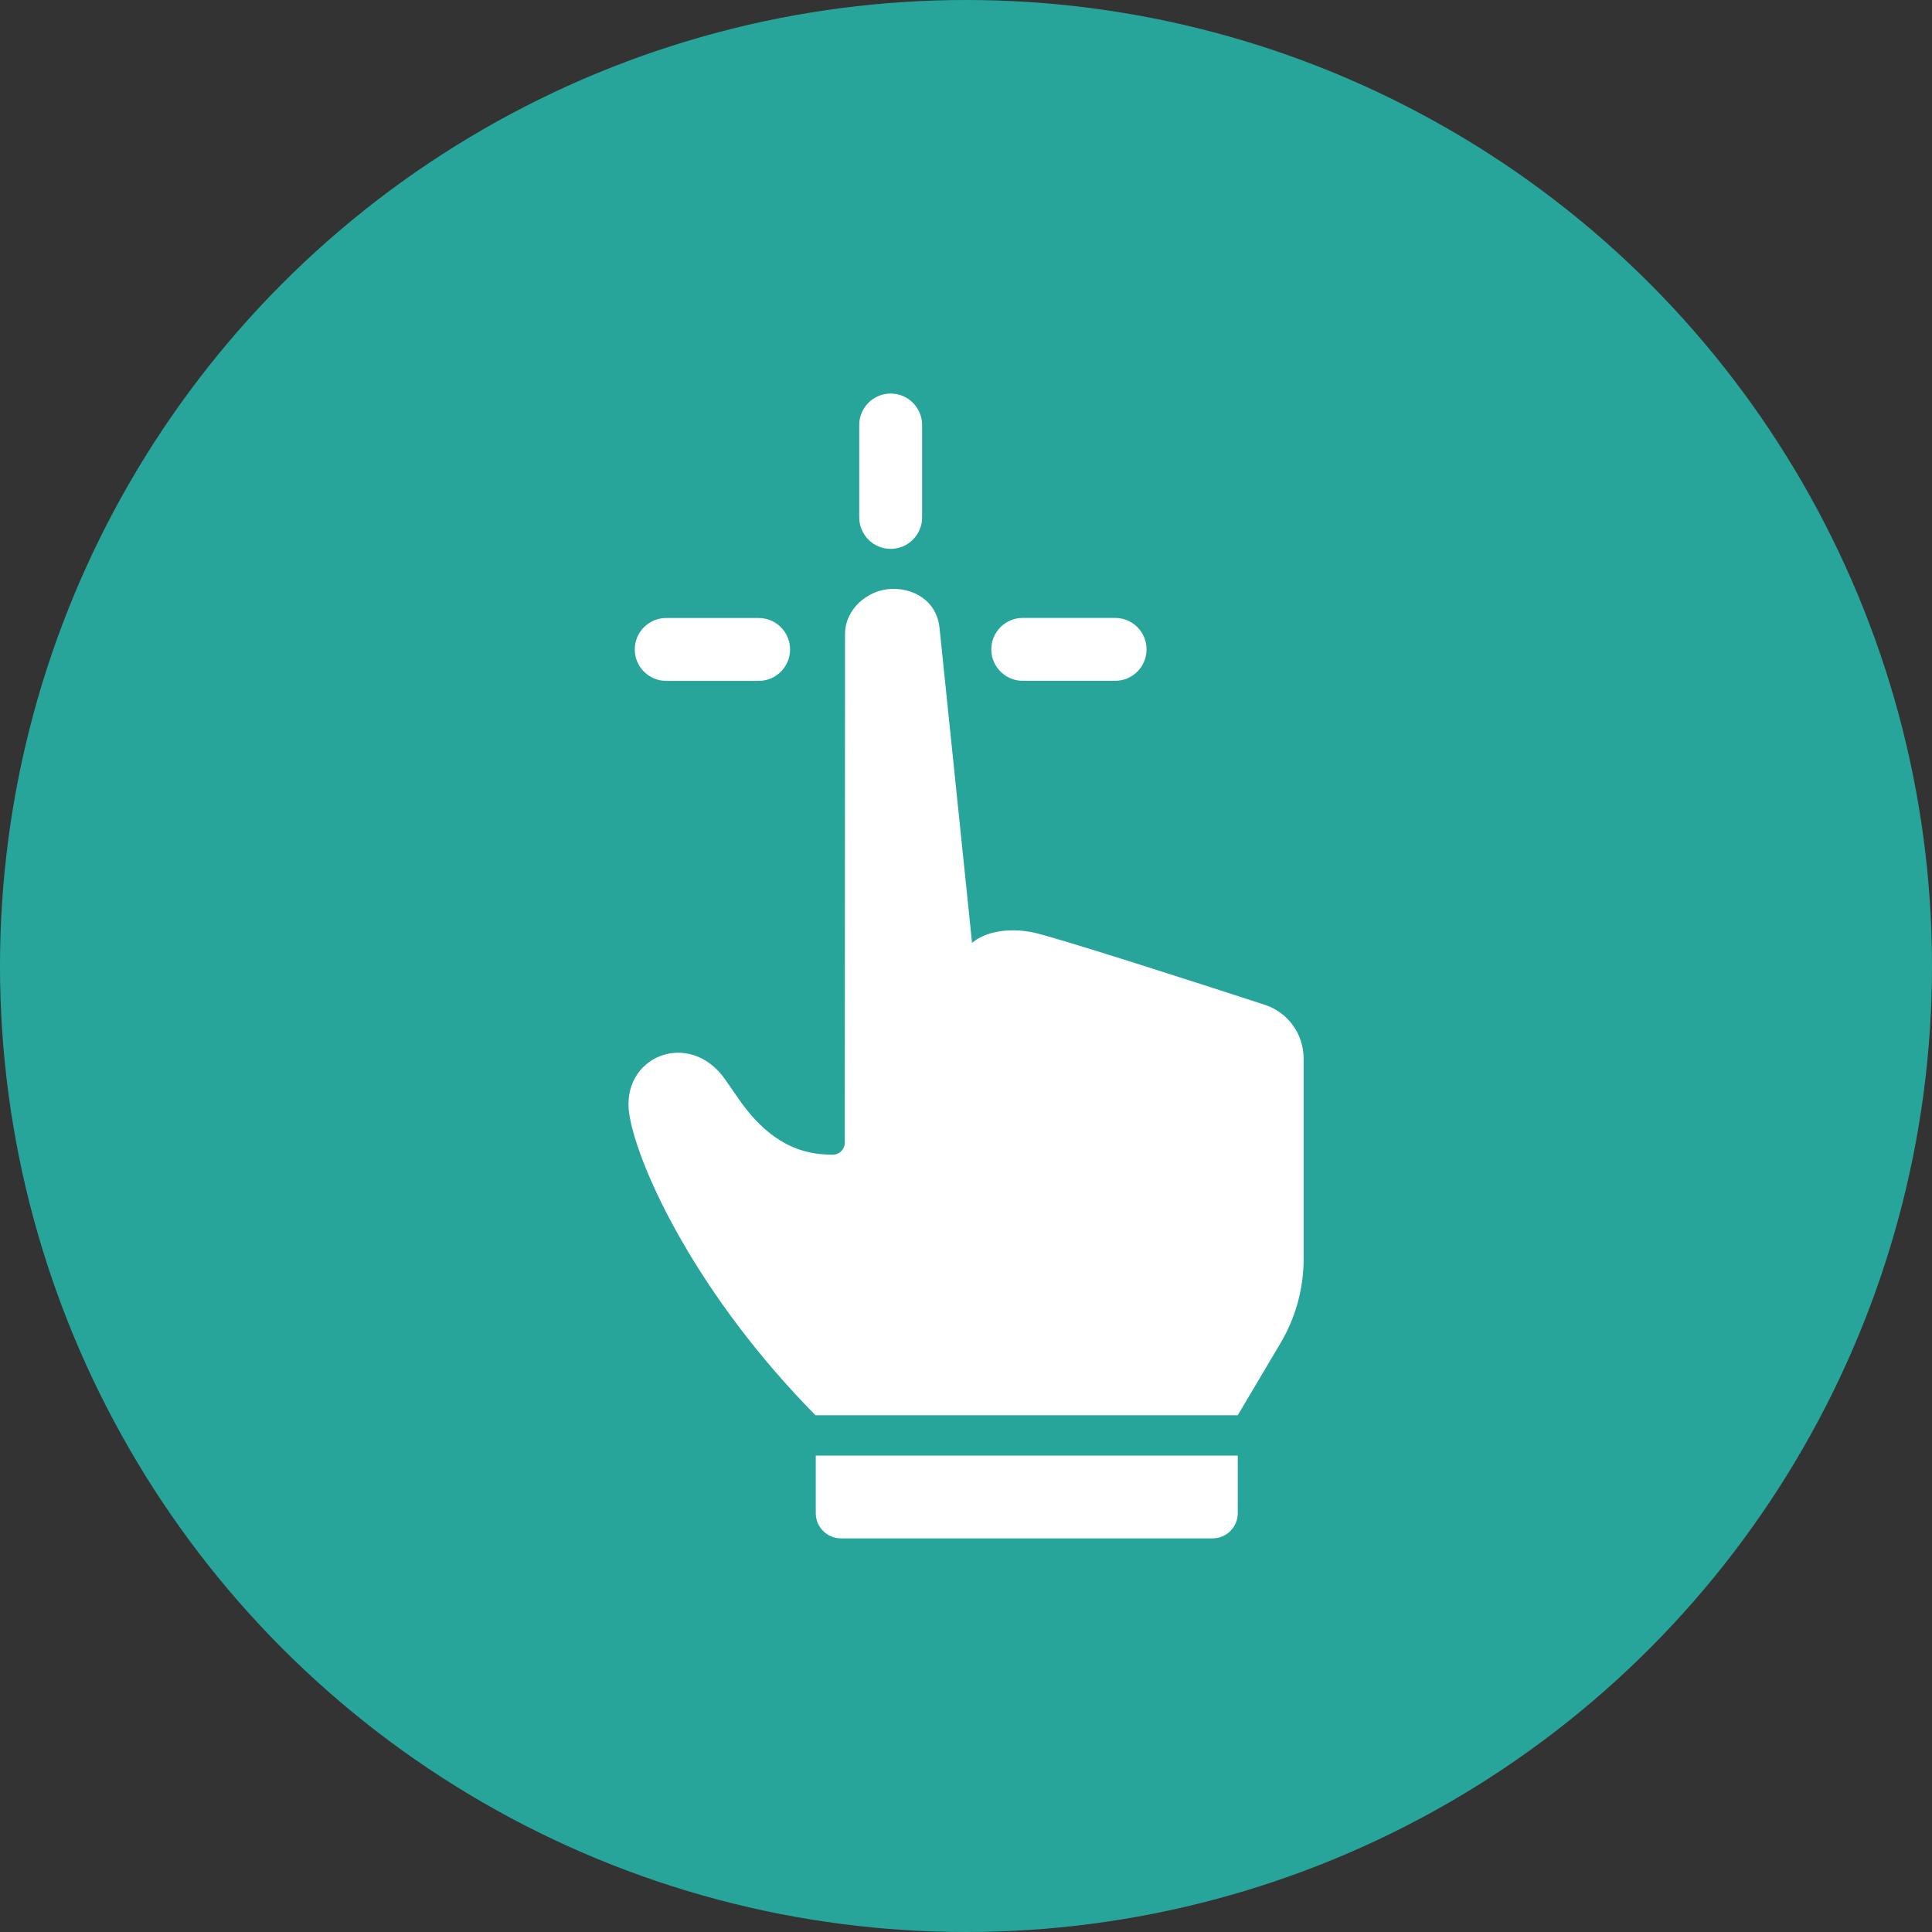 <?xml version="1.0" encoding="UTF-8"?> <svg xmlns="http://www.w3.org/2000/svg" width="54" height="54" viewBox="0 0 54 54" fill="none"><rect x="0" y="0" width="54" height="54" fill="#333333" stroke="none"/><circle cx="27" cy="27" r="27" fill="#28A59B"></circle><path d="M18.621 19.031H21.204C21.689 19.031 22.083 18.637 22.083 18.152C22.083 17.667 21.689 17.273 21.204 17.273H18.621C18.136 17.273 17.742 17.667 17.742 18.152C17.742 18.637 18.136 19.031 18.621 19.031Z" fill="white"></path><path d="M25.773 14.462V11.879C25.773 11.394 25.379 11 24.894 11C24.409 11 24.016 11.394 24.016 11.879V14.462C24.016 14.947 24.409 15.341 24.894 15.341C25.379 15.341 25.773 14.947 25.773 14.462Z" fill="white"></path><path d="M31.169 19.029C31.654 19.029 32.047 18.635 32.047 18.15C32.047 17.665 31.654 17.271 31.169 17.271H28.586C28.101 17.271 27.707 17.665 27.707 18.15C27.707 18.635 28.101 19.029 28.586 19.029H31.169Z" fill="white"></path><path d="M35.787 37.547C36.212 36.834 36.437 36.018 36.437 35.185V29.587C36.437 28.901 35.998 28.293 35.344 28.082C33.393 27.446 29.457 26.178 28.856 26.058C28.164 25.921 27.517 26.051 27.172 26.353H27.169C27.169 26.353 27.169 26.353 27.169 26.35C27.151 26.192 26.259 17.546 26.259 17.539C26.174 16.79 25.542 16.439 24.916 16.46C24.245 16.485 23.616 17.029 23.619 17.729L23.612 31.938C23.612 32.107 23.489 32.247 23.321 32.272C23.317 32.272 23.317 32.272 23.314 32.272C23.296 32.275 23.279 32.275 23.261 32.275C22.783 32.261 21.704 32.247 20.653 30.725C20.512 30.525 20.386 30.342 20.27 30.174C19.268 28.736 17.321 29.53 17.592 31.165C17.845 32.687 19.511 36.233 22.794 39.557H34.595L35.787 37.547Z" fill="white"></path><path d="M22.801 42.295C22.801 42.682 23.117 42.998 23.504 42.998H33.893C34.279 42.998 34.596 42.682 34.596 42.295V40.685H22.801V42.295Z" fill="white"></path></svg> 